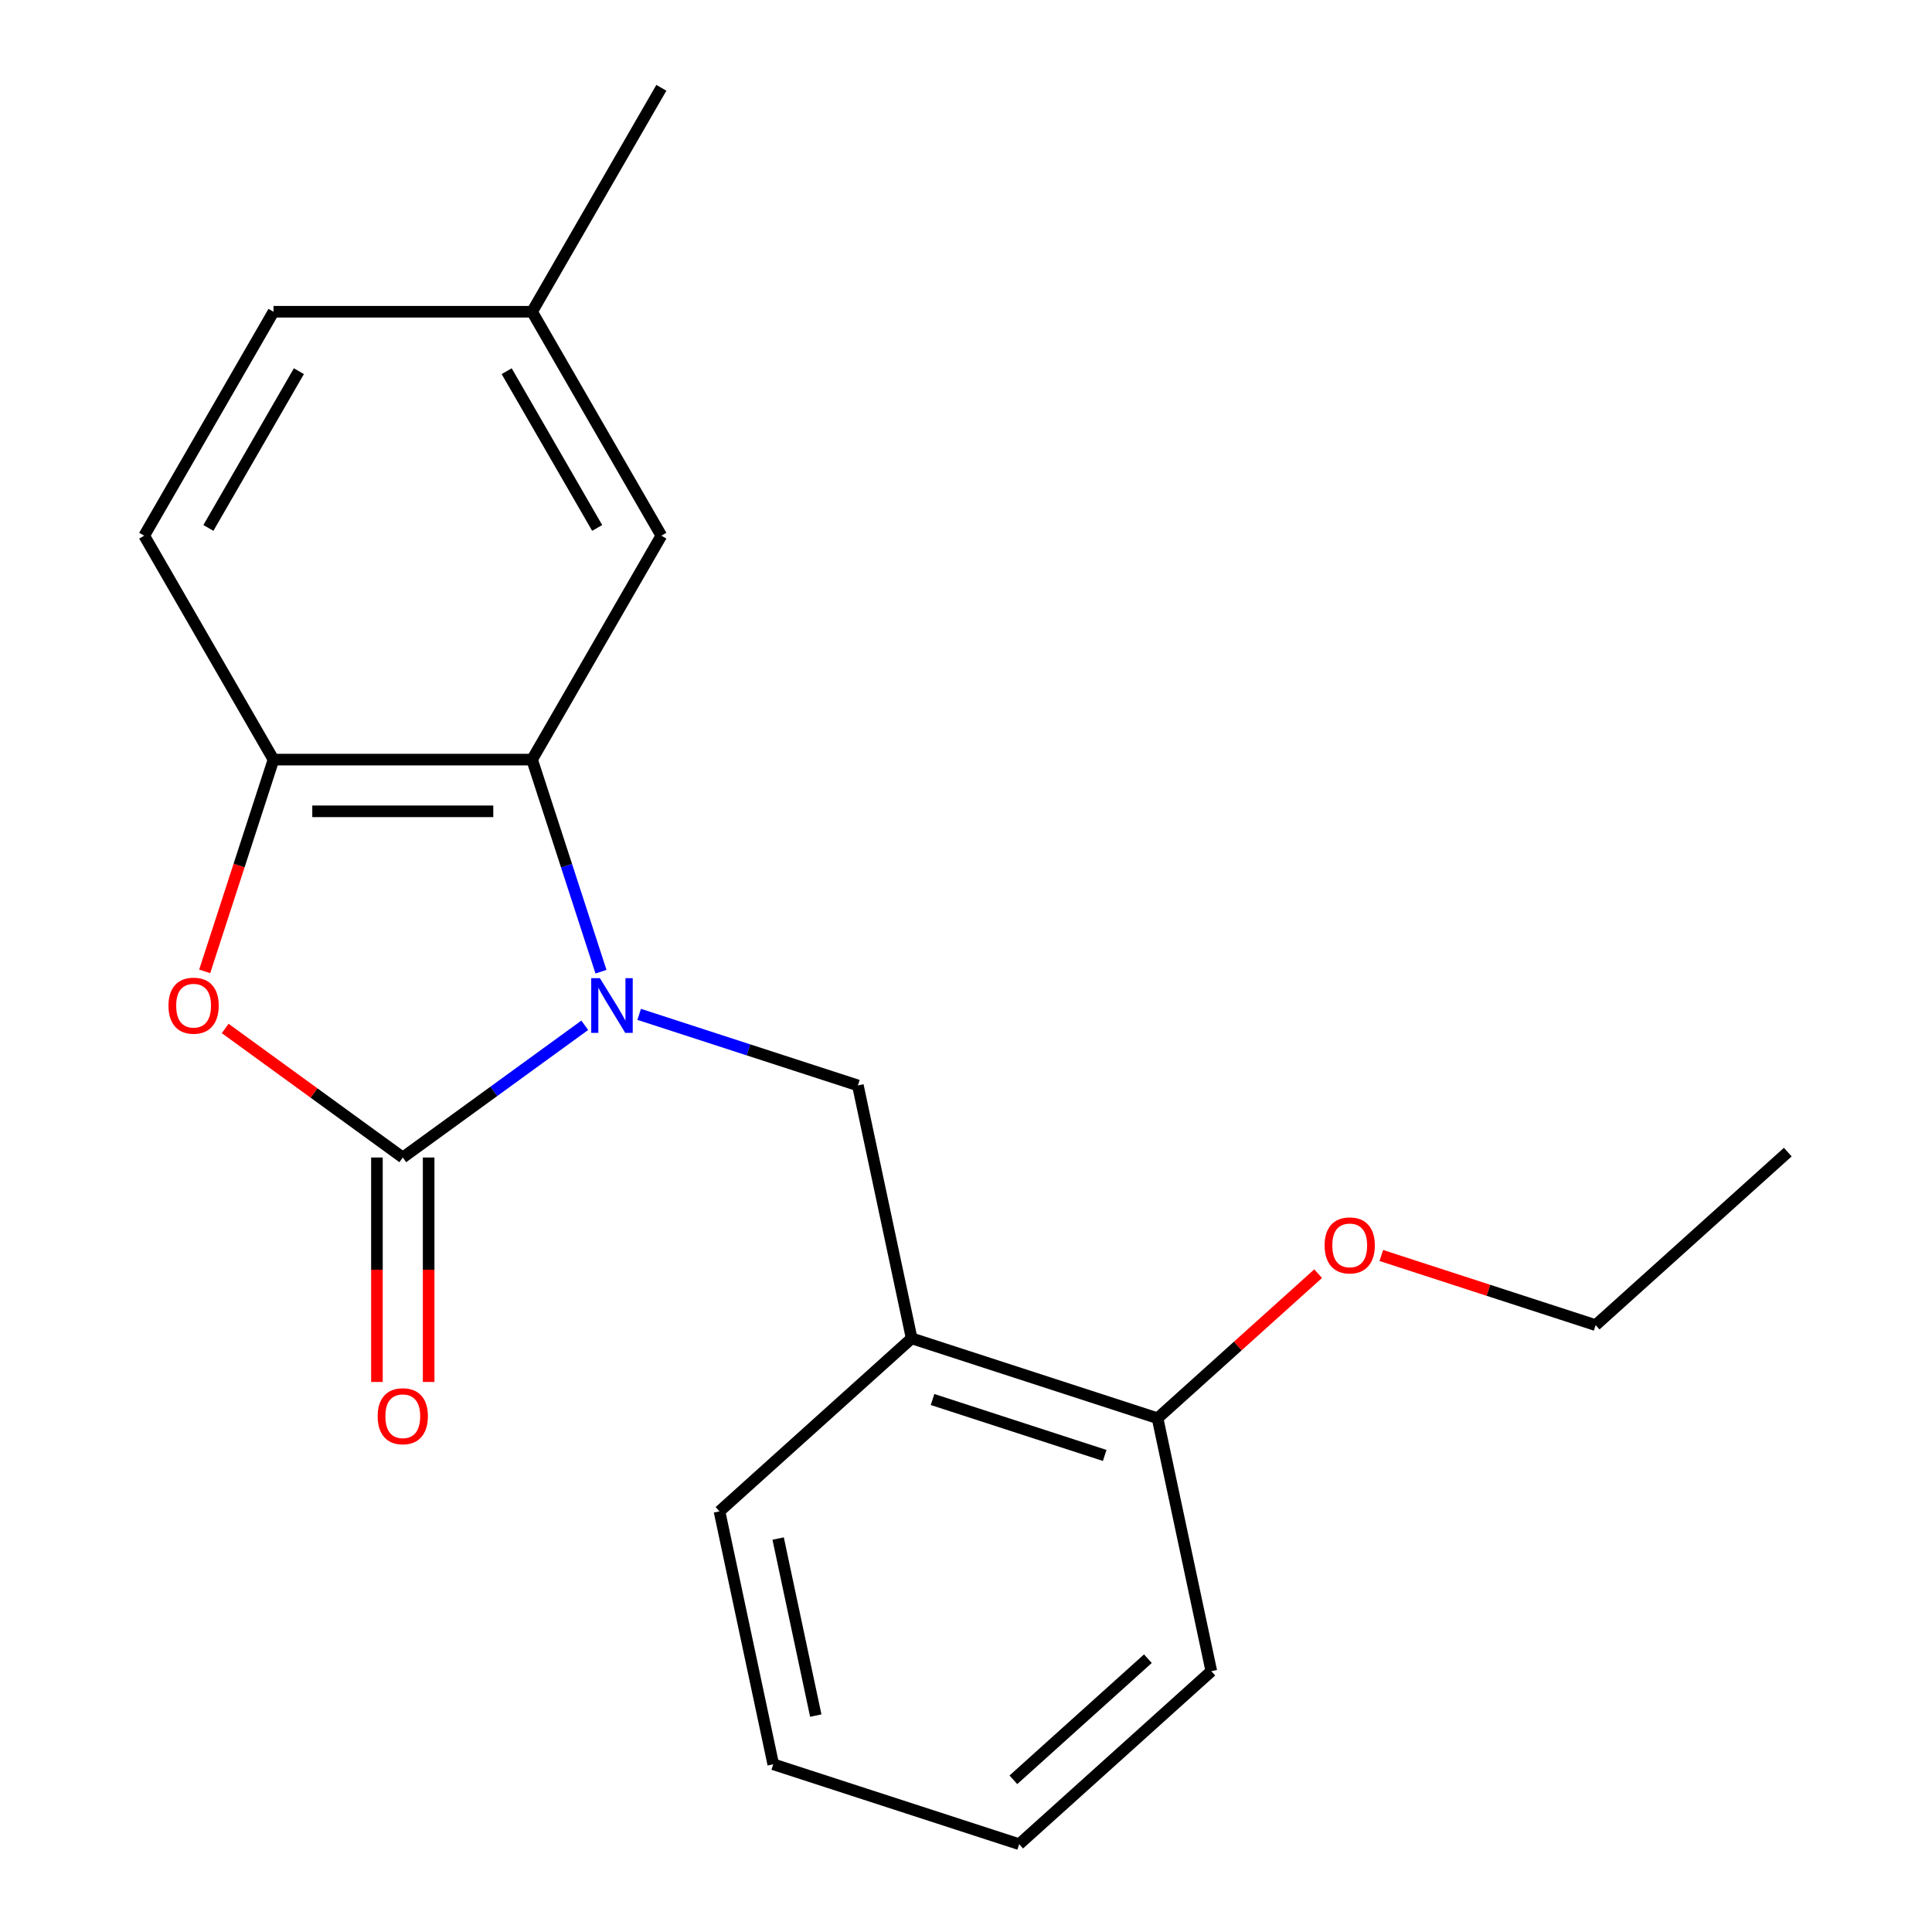 <?xml version='1.0' encoding='iso-8859-1'?>
<svg version='1.1' baseProfile='full'
              xmlns='http://www.w3.org/2000/svg'
                      xmlns:rdkit='http://www.rdkit.org/xml'
                      xmlns:xlink='http://www.w3.org/1999/xlink'
                  xml:space='preserve'
width='1000px' height='1000px' viewBox='0 0 1000 1000'>
<!-- END OF HEADER -->
<rect style='opacity:1.0;fill:#FFFFFF;stroke:none' width='1000' height='1000' x='0' y='0'> </rect>
<path class='bond-0' d='M 302.669,530.689 L 255.575,564.905' style='fill:none;fill-rule:evenodd;stroke:#0000FF;stroke-width:6px;stroke-linecap:butt;stroke-linejoin:miter;stroke-opacity:1' />
<path class='bond-0' d='M 255.575,564.905 L 208.48,599.122' style='fill:none;fill-rule:evenodd;stroke:#000000;stroke-width:6px;stroke-linecap:butt;stroke-linejoin:miter;stroke-opacity:1' />
<path class='bond-1' d='M 311.067,502.949 L 293.233,448.059' style='fill:none;fill-rule:evenodd;stroke:#0000FF;stroke-width:6px;stroke-linecap:butt;stroke-linejoin:miter;stroke-opacity:1' />
<path class='bond-1' d='M 293.233,448.059 L 275.398,393.17' style='fill:none;fill-rule:evenodd;stroke:#000000;stroke-width:6px;stroke-linecap:butt;stroke-linejoin:miter;stroke-opacity:1' />
<path class='bond-3' d='M 330.841,525.032 L 387.441,543.422' style='fill:none;fill-rule:evenodd;stroke:#0000FF;stroke-width:6px;stroke-linecap:butt;stroke-linejoin:miter;stroke-opacity:1' />
<path class='bond-3' d='M 387.441,543.422 L 444.041,561.812' style='fill:none;fill-rule:evenodd;stroke:#000000;stroke-width:6px;stroke-linecap:butt;stroke-linejoin:miter;stroke-opacity:1' />
<path class='bond-2' d='M 208.48,599.122 L 162.515,565.726' style='fill:none;fill-rule:evenodd;stroke:#000000;stroke-width:6px;stroke-linecap:butt;stroke-linejoin:miter;stroke-opacity:1' />
<path class='bond-2' d='M 162.515,565.726 L 116.551,532.331' style='fill:none;fill-rule:evenodd;stroke:#FF0000;stroke-width:6px;stroke-linecap:butt;stroke-linejoin:miter;stroke-opacity:1' />
<path class='bond-6' d='M 195.096,599.122 L 195.096,657.206' style='fill:none;fill-rule:evenodd;stroke:#000000;stroke-width:6px;stroke-linecap:butt;stroke-linejoin:miter;stroke-opacity:1' />
<path class='bond-6' d='M 195.096,657.206 L 195.096,715.291' style='fill:none;fill-rule:evenodd;stroke:#FF0000;stroke-width:6px;stroke-linecap:butt;stroke-linejoin:miter;stroke-opacity:1' />
<path class='bond-6' d='M 221.864,599.122 L 221.864,657.206' style='fill:none;fill-rule:evenodd;stroke:#000000;stroke-width:6px;stroke-linecap:butt;stroke-linejoin:miter;stroke-opacity:1' />
<path class='bond-6' d='M 221.864,657.206 L 221.864,715.291' style='fill:none;fill-rule:evenodd;stroke:#FF0000;stroke-width:6px;stroke-linecap:butt;stroke-linejoin:miter;stroke-opacity:1' />
<path class='bond-4' d='M 275.398,393.17 L 141.562,393.17' style='fill:none;fill-rule:evenodd;stroke:#000000;stroke-width:6px;stroke-linecap:butt;stroke-linejoin:miter;stroke-opacity:1' />
<path class='bond-4' d='M 255.323,419.937 L 161.638,419.937' style='fill:none;fill-rule:evenodd;stroke:#000000;stroke-width:6px;stroke-linecap:butt;stroke-linejoin:miter;stroke-opacity:1' />
<path class='bond-7' d='M 275.398,393.17 L 342.316,277.265' style='fill:none;fill-rule:evenodd;stroke:#000000;stroke-width:6px;stroke-linecap:butt;stroke-linejoin:miter;stroke-opacity:1' />
<path class='bond-20' d='M 105.945,502.789 L 123.753,447.979' style='fill:none;fill-rule:evenodd;stroke:#FF0000;stroke-width:6px;stroke-linecap:butt;stroke-linejoin:miter;stroke-opacity:1' />
<path class='bond-20' d='M 123.753,447.979 L 141.562,393.17' style='fill:none;fill-rule:evenodd;stroke:#000000;stroke-width:6px;stroke-linecap:butt;stroke-linejoin:miter;stroke-opacity:1' />
<path class='bond-5' d='M 444.041,561.812 L 471.867,692.723' style='fill:none;fill-rule:evenodd;stroke:#000000;stroke-width:6px;stroke-linecap:butt;stroke-linejoin:miter;stroke-opacity:1' />
<path class='bond-9' d='M 141.562,393.17 L 74.644,277.265' style='fill:none;fill-rule:evenodd;stroke:#000000;stroke-width:6px;stroke-linecap:butt;stroke-linejoin:miter;stroke-opacity:1' />
<path class='bond-8' d='M 471.867,692.723 L 599.152,734.081' style='fill:none;fill-rule:evenodd;stroke:#000000;stroke-width:6px;stroke-linecap:butt;stroke-linejoin:miter;stroke-opacity:1' />
<path class='bond-8' d='M 482.688,724.384 L 571.788,753.334' style='fill:none;fill-rule:evenodd;stroke:#000000;stroke-width:6px;stroke-linecap:butt;stroke-linejoin:miter;stroke-opacity:1' />
<path class='bond-13' d='M 471.867,692.723 L 372.407,782.277' style='fill:none;fill-rule:evenodd;stroke:#000000;stroke-width:6px;stroke-linecap:butt;stroke-linejoin:miter;stroke-opacity:1' />
<path class='bond-10' d='M 342.316,277.265 L 275.398,161.36' style='fill:none;fill-rule:evenodd;stroke:#000000;stroke-width:6px;stroke-linecap:butt;stroke-linejoin:miter;stroke-opacity:1' />
<path class='bond-10' d='M 309.097,273.262 L 262.255,192.129' style='fill:none;fill-rule:evenodd;stroke:#000000;stroke-width:6px;stroke-linecap:butt;stroke-linejoin:miter;stroke-opacity:1' />
<path class='bond-12' d='M 599.152,734.081 L 640.709,696.663' style='fill:none;fill-rule:evenodd;stroke:#000000;stroke-width:6px;stroke-linecap:butt;stroke-linejoin:miter;stroke-opacity:1' />
<path class='bond-12' d='M 640.709,696.663 L 682.265,659.245' style='fill:none;fill-rule:evenodd;stroke:#FF0000;stroke-width:6px;stroke-linecap:butt;stroke-linejoin:miter;stroke-opacity:1' />
<path class='bond-14' d='M 599.152,734.081 L 626.978,864.992' style='fill:none;fill-rule:evenodd;stroke:#000000;stroke-width:6px;stroke-linecap:butt;stroke-linejoin:miter;stroke-opacity:1' />
<path class='bond-21' d='M 74.644,277.265 L 141.562,161.36' style='fill:none;fill-rule:evenodd;stroke:#000000;stroke-width:6px;stroke-linecap:butt;stroke-linejoin:miter;stroke-opacity:1' />
<path class='bond-21' d='M 107.863,273.262 L 154.706,192.129' style='fill:none;fill-rule:evenodd;stroke:#000000;stroke-width:6px;stroke-linecap:butt;stroke-linejoin:miter;stroke-opacity:1' />
<path class='bond-11' d='M 275.398,161.36 L 141.562,161.36' style='fill:none;fill-rule:evenodd;stroke:#000000;stroke-width:6px;stroke-linecap:butt;stroke-linejoin:miter;stroke-opacity:1' />
<path class='bond-16' d='M 275.398,161.36 L 342.316,45.455' style='fill:none;fill-rule:evenodd;stroke:#000000;stroke-width:6px;stroke-linecap:butt;stroke-linejoin:miter;stroke-opacity:1' />
<path class='bond-15' d='M 714.957,649.839 L 770.427,667.862' style='fill:none;fill-rule:evenodd;stroke:#FF0000;stroke-width:6px;stroke-linecap:butt;stroke-linejoin:miter;stroke-opacity:1' />
<path class='bond-15' d='M 770.427,667.862 L 825.896,685.885' style='fill:none;fill-rule:evenodd;stroke:#000000;stroke-width:6px;stroke-linecap:butt;stroke-linejoin:miter;stroke-opacity:1' />
<path class='bond-17' d='M 372.407,782.277 L 400.233,913.188' style='fill:none;fill-rule:evenodd;stroke:#000000;stroke-width:6px;stroke-linecap:butt;stroke-linejoin:miter;stroke-opacity:1' />
<path class='bond-17' d='M 402.763,796.348 L 422.242,887.986' style='fill:none;fill-rule:evenodd;stroke:#000000;stroke-width:6px;stroke-linecap:butt;stroke-linejoin:miter;stroke-opacity:1' />
<path class='bond-22' d='M 626.978,864.992 L 527.519,954.545' style='fill:none;fill-rule:evenodd;stroke:#000000;stroke-width:6px;stroke-linecap:butt;stroke-linejoin:miter;stroke-opacity:1' />
<path class='bond-22' d='M 594.148,858.533 L 524.527,921.221' style='fill:none;fill-rule:evenodd;stroke:#000000;stroke-width:6px;stroke-linecap:butt;stroke-linejoin:miter;stroke-opacity:1' />
<path class='bond-18' d='M 825.896,685.885 L 925.356,596.331' style='fill:none;fill-rule:evenodd;stroke:#000000;stroke-width:6px;stroke-linecap:butt;stroke-linejoin:miter;stroke-opacity:1' />
<path class='bond-19' d='M 400.233,913.188 L 527.519,954.545' style='fill:none;fill-rule:evenodd;stroke:#000000;stroke-width:6px;stroke-linecap:butt;stroke-linejoin:miter;stroke-opacity:1' />
<path  class='atom-0' d='M 310.495 506.295
L 319.775 521.295
Q 320.695 522.775, 322.175 525.455
Q 323.655 528.135, 323.735 528.295
L 323.735 506.295
L 327.495 506.295
L 327.495 534.615
L 323.615 534.615
L 313.655 518.215
Q 312.495 516.295, 311.255 514.095
Q 310.055 511.895, 309.695 511.215
L 309.695 534.615
L 306.015 534.615
L 306.015 506.295
L 310.495 506.295
' fill='#0000FF'/>
<path  class='atom-3' d='M 87.205 520.535
Q 87.205 513.735, 90.565 509.935
Q 93.925 506.135, 100.205 506.135
Q 106.485 506.135, 109.845 509.935
Q 113.205 513.735, 113.205 520.535
Q 113.205 527.415, 109.805 531.335
Q 106.405 535.215, 100.205 535.215
Q 93.965 535.215, 90.565 531.335
Q 87.205 527.455, 87.205 520.535
M 100.205 532.015
Q 104.525 532.015, 106.845 529.135
Q 109.205 526.215, 109.205 520.535
Q 109.205 514.975, 106.845 512.175
Q 104.525 509.335, 100.205 509.335
Q 95.885 509.335, 93.525 512.135
Q 91.205 514.935, 91.205 520.535
Q 91.205 526.255, 93.525 529.135
Q 95.885 532.015, 100.205 532.015
' fill='#FF0000'/>
<path  class='atom-7' d='M 195.48 733.037
Q 195.48 726.237, 198.84 722.437
Q 202.2 718.637, 208.48 718.637
Q 214.76 718.637, 218.12 722.437
Q 221.48 726.237, 221.48 733.037
Q 221.48 739.917, 218.08 743.837
Q 214.68 747.717, 208.48 747.717
Q 202.24 747.717, 198.84 743.837
Q 195.48 739.957, 195.48 733.037
M 208.48 744.517
Q 212.8 744.517, 215.12 741.637
Q 217.48 738.717, 217.48 733.037
Q 217.48 727.477, 215.12 724.677
Q 212.8 721.837, 208.48 721.837
Q 204.16 721.837, 201.8 724.637
Q 199.48 727.437, 199.48 733.037
Q 199.48 738.757, 201.8 741.637
Q 204.16 744.517, 208.48 744.517
' fill='#FF0000'/>
<path  class='atom-13' d='M 685.611 644.607
Q 685.611 637.807, 688.971 634.007
Q 692.331 630.207, 698.611 630.207
Q 704.891 630.207, 708.251 634.007
Q 711.611 637.807, 711.611 644.607
Q 711.611 651.487, 708.211 655.407
Q 704.811 659.287, 698.611 659.287
Q 692.371 659.287, 688.971 655.407
Q 685.611 651.527, 685.611 644.607
M 698.611 656.087
Q 702.931 656.087, 705.251 653.207
Q 707.611 650.287, 707.611 644.607
Q 707.611 639.047, 705.251 636.247
Q 702.931 633.407, 698.611 633.407
Q 694.291 633.407, 691.931 636.207
Q 689.611 639.007, 689.611 644.607
Q 689.611 650.327, 691.931 653.207
Q 694.291 656.087, 698.611 656.087
' fill='#FF0000'/>
</svg>
